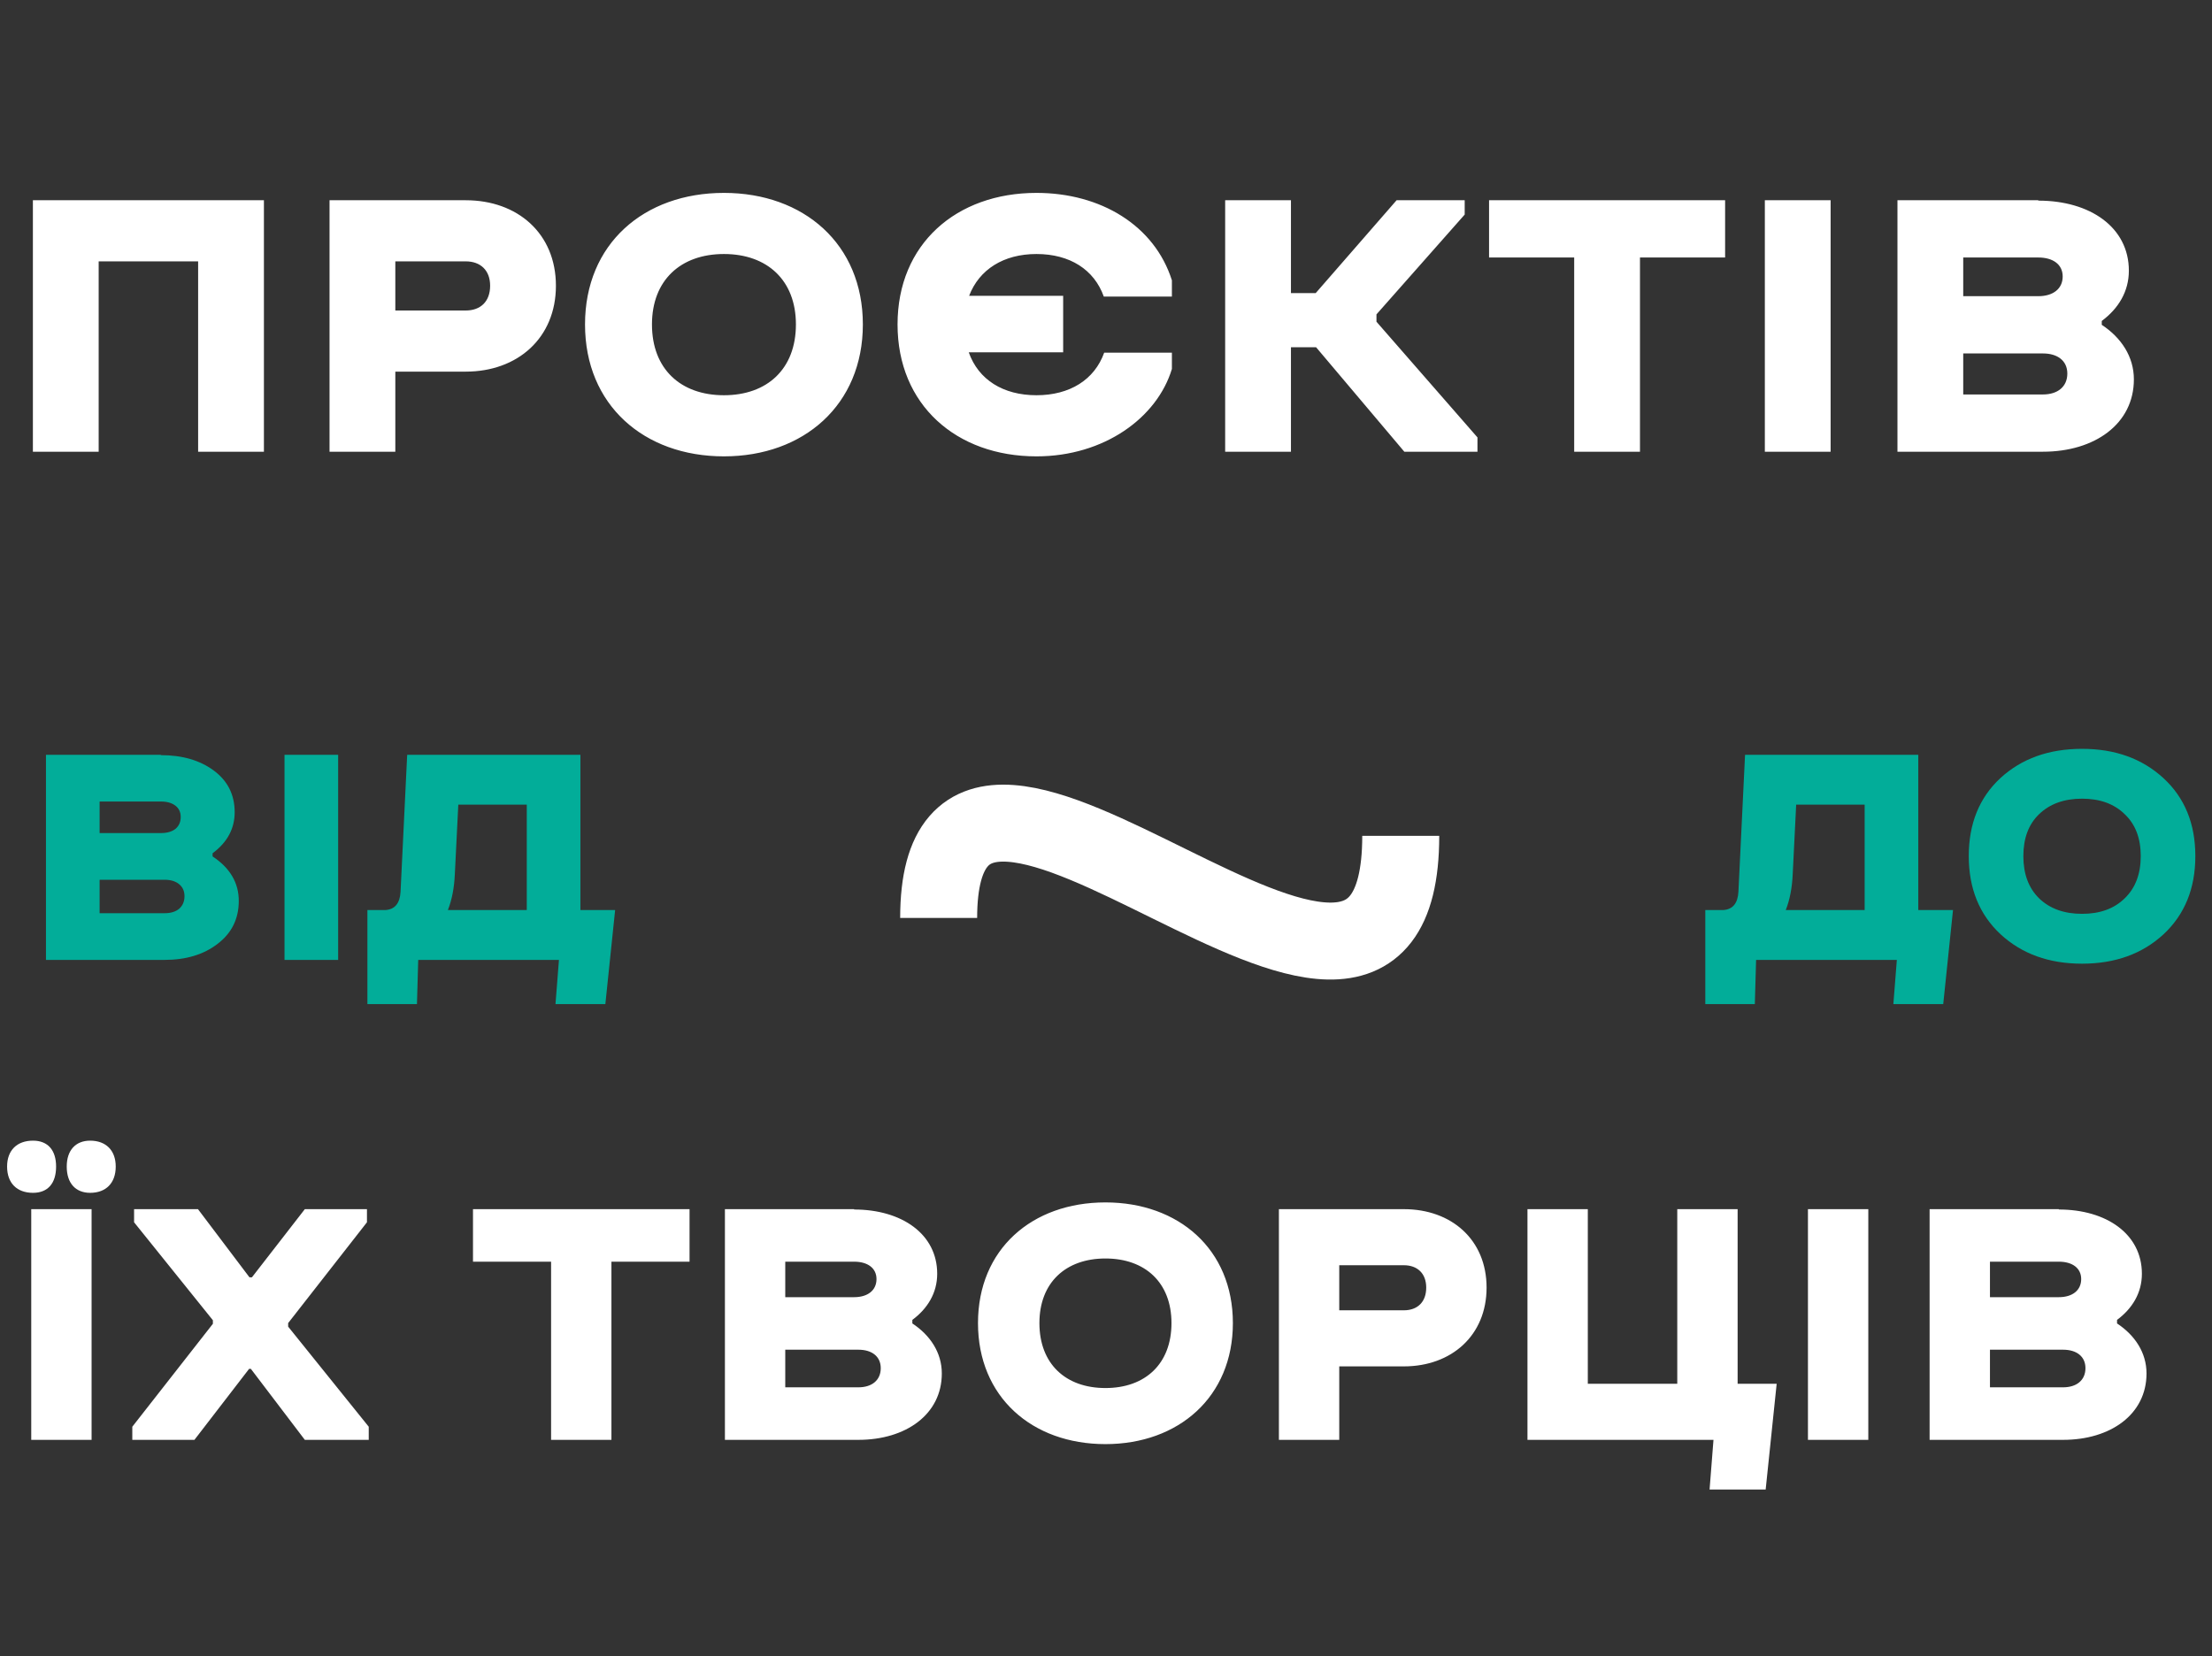 <svg width="235" height="176" viewBox="0 0 235 176" fill="none" xmlns="http://www.w3.org/2000/svg">
<rect x="0" y="0" width="235" height="176" fill="#333333" stroke="none"/>
<path d="M4.883 102V80.209H17.087V80.242C19.366 80.242 21.244 80.79 22.719 81.885C24.194 82.98 24.931 84.455 24.931 86.31C24.931 88.053 24.149 89.506 22.585 90.668V91.004C24.44 92.233 25.367 93.809 25.367 95.731C25.367 97.63 24.619 99.15 23.121 100.29C21.646 101.43 19.769 102 17.489 102H4.883ZM17.489 93.484H10.583V97.038H17.489C18.137 97.038 18.651 96.882 19.031 96.569C19.411 96.234 19.601 95.787 19.601 95.228C19.601 94.692 19.411 94.267 19.031 93.954C18.651 93.641 18.137 93.484 17.489 93.484ZM17.087 85.17H10.583V88.523H17.087C17.735 88.523 18.249 88.377 18.629 88.087C19.009 87.774 19.199 87.349 19.199 86.813C19.199 86.299 19.009 85.897 18.629 85.606C18.249 85.316 17.735 85.17 17.087 85.17ZM30.226 102V80.209H35.925V102H30.226ZM42.554 94.758L43.258 80.209H61.663V96.703H65.351L64.312 106.694H59.015L59.383 102H44.431L44.297 106.694H39.033V96.703H40.944C41.95 96.636 42.486 95.988 42.554 94.758ZM48.32 92.915C48.253 94.367 48.007 95.63 47.582 96.703H55.964V85.505H48.689L48.32 92.915Z" fill="#02AD99"/>
<path d="M99.722 97.541C99.722 65.664 148.813 122.712 148.813 88.82" stroke="white" stroke-width="8.178" stroke-miterlimit="10"/>
<path d="M184.688 94.758L185.392 80.209H203.797V96.703H207.485L206.446 106.694H201.149L201.518 102H186.565L186.431 106.694H181.168V96.703H183.079C184.084 96.636 184.621 95.988 184.688 94.758ZM190.454 92.915C190.387 94.367 190.141 95.63 189.717 96.703H198.098V85.505H190.823L190.454 92.915ZM229.844 99.284C227.587 101.363 224.703 102.402 221.194 102.402C217.685 102.402 214.802 101.363 212.545 99.284C210.287 97.183 209.159 94.412 209.159 90.97C209.159 87.528 210.276 84.768 212.511 82.689C214.769 80.611 217.663 79.572 221.194 79.572C224.703 79.572 227.587 80.611 229.844 82.689C232.101 84.768 233.23 87.528 233.23 90.97H227.43C227.43 89.07 226.86 87.584 225.72 86.511C224.603 85.416 223.094 84.868 221.194 84.868C219.295 84.868 217.775 85.416 216.635 86.511C215.517 87.584 214.959 89.07 214.959 90.97C214.959 92.87 215.517 94.367 216.635 95.463C217.775 96.558 219.295 97.105 221.194 97.105C223.094 97.105 224.603 96.558 225.72 95.463C226.86 94.367 227.43 92.87 227.43 90.97H233.23C233.23 94.412 232.101 97.183 229.844 99.284Z" fill="#02AD99"/>
<path d="M21.049 48V27.773H10.483V48H3.494V21.278H28.038V48H21.049ZM49.481 39.49H41.999V48H35.01V21.278H49.481C54.99 21.278 59.06 24.813 59.06 30.363C59.06 35.913 54.99 39.49 49.481 39.49ZM49.481 27.773H41.999V32.994H49.481C51.044 32.994 52.071 32.049 52.071 30.363C52.071 28.719 51.044 27.773 49.481 27.773ZM76.91 48.493C68.4 48.493 62.152 43.026 62.152 34.474C62.152 25.923 68.4 20.497 76.91 20.497C85.379 20.497 91.669 25.923 91.669 34.474H84.557C84.557 29.788 81.515 26.992 76.91 26.992C72.306 26.992 69.264 29.788 69.264 34.474C69.264 39.202 72.306 41.998 76.91 41.998C81.515 41.998 84.557 39.202 84.557 34.474H91.669C91.669 43.026 85.379 48.493 76.91 48.493ZM117.266 31.514C116.238 28.637 113.648 26.992 110.113 26.992C106.618 26.992 104.028 28.637 102.959 31.432H112.949V37.434H102.918C103.946 40.353 106.577 41.998 110.113 41.998C113.648 41.998 116.279 40.353 117.307 37.476H124.501V39.202C122.939 44.382 117.307 48.493 110.113 48.493C101.603 48.493 95.354 43.026 95.354 34.474C95.354 25.923 101.603 20.497 110.113 20.497C116.937 20.497 122.651 23.95 124.501 29.788V31.514H117.266ZM155.608 22.799L146.234 33.406V34.187L156.964 46.479V48H149.194L139.821 36.9H137.149V48H130.16V21.278H137.149V31.144H139.78L148.372 21.278H155.608V22.799ZM158.196 27.362V21.278H183.274V27.362H174.229V48H167.24V27.362H158.196ZM187.494 48V21.278H194.483V48H187.494ZM201.583 48V21.278H216.547V21.319C222.056 21.319 226.167 24.156 226.167 28.76C226.167 30.98 225.057 32.789 223.289 34.104V34.516C225.345 35.872 226.701 37.887 226.701 40.312C226.701 45.04 222.549 48 217.04 48H201.583ZM217.04 37.558H208.571V41.916H217.04C218.603 41.916 219.63 41.093 219.63 39.696C219.63 38.339 218.603 37.558 217.04 37.558ZM216.547 27.362H208.571V31.473H216.547C218.109 31.473 219.137 30.692 219.137 29.377C219.137 28.102 218.109 27.362 216.547 27.362Z" fill="white"/>
<path d="M0.754 123.96C0.754 122.225 1.81 121.207 3.507 121.207C5.091 121.207 5.959 122.225 5.959 123.96C5.959 125.733 5.091 126.751 3.507 126.751C1.81 126.751 0.754 125.733 0.754 123.96ZM7.09 123.96C7.09 122.225 8.033 121.207 9.579 121.207C11.239 121.207 12.295 122.225 12.295 123.96C12.295 125.733 11.239 126.751 9.579 126.751C8.033 126.751 7.09 125.733 7.09 123.96ZM3.319 153V128.486H9.73V153H3.319ZM32.385 153L26.653 145.457H26.464L20.656 153H14.056V151.605L22.617 140.667V140.29L14.245 129.881V128.486H21.033L26.502 135.727H26.766L32.385 128.486H38.985V129.881L30.613 140.592V140.969L39.174 151.605V153H32.385ZM26.615 135.878L26.653 135.915V135.878H26.615ZM50.25 134.067V128.486H73.256V134.067H64.958V153H58.547V134.067H50.25ZM77.014 153V128.486H90.742V128.523C95.796 128.523 99.567 131.126 99.567 135.35C99.567 137.386 98.549 139.046 96.927 140.253V140.63C98.813 141.874 100.057 143.722 100.057 145.947C100.057 150.285 96.248 153 91.194 153H77.014ZM91.194 143.421H83.425V147.418H91.194C92.627 147.418 93.57 146.664 93.57 145.382C93.57 144.137 92.627 143.421 91.194 143.421ZM90.742 134.067H83.425V137.839H90.742C92.175 137.839 93.118 137.122 93.118 135.915C93.118 134.746 92.175 134.067 90.742 134.067ZM117.441 153.453C109.634 153.453 103.901 148.437 103.901 140.592C103.901 132.747 109.634 127.769 117.441 127.769C125.21 127.769 130.98 132.747 130.98 140.592H124.456C124.456 136.293 121.665 133.728 117.441 133.728C113.217 133.728 110.426 136.293 110.426 140.592C110.426 144.929 113.217 147.494 117.441 147.494C121.665 147.494 124.456 144.929 124.456 140.592H130.98C130.98 148.437 125.21 153.453 117.441 153.453ZM149.144 145.193H142.28V153H135.869V128.486H149.144C154.198 128.486 157.932 131.729 157.932 136.821C157.932 141.912 154.198 145.193 149.144 145.193ZM149.144 134.445H142.28V139.234H149.144C150.577 139.234 151.52 138.367 151.52 136.821C151.52 135.312 150.577 134.445 149.144 134.445ZM168.687 128.486V147.041H178.191V128.486H184.603V147.041H188.751L187.582 158.28H181.623L182.038 153H162.276V128.486H168.687ZM192.074 153V128.486H198.486V153H192.074ZM204.999 153V128.486H218.727V128.523C223.781 128.523 227.552 131.126 227.552 135.35C227.552 137.386 226.534 139.046 224.912 140.253V140.63C226.798 141.874 228.043 143.722 228.043 145.947C228.043 150.285 224.234 153 219.18 153H204.999ZM219.18 143.421H211.411V147.418H219.18C220.613 147.418 221.556 146.664 221.556 145.382C221.556 144.137 220.613 143.421 219.18 143.421ZM218.727 134.067H211.411V137.839H218.727C220.16 137.839 221.103 137.122 221.103 135.915C221.103 134.746 220.16 134.067 218.727 134.067Z" fill="white"/>
</svg>
